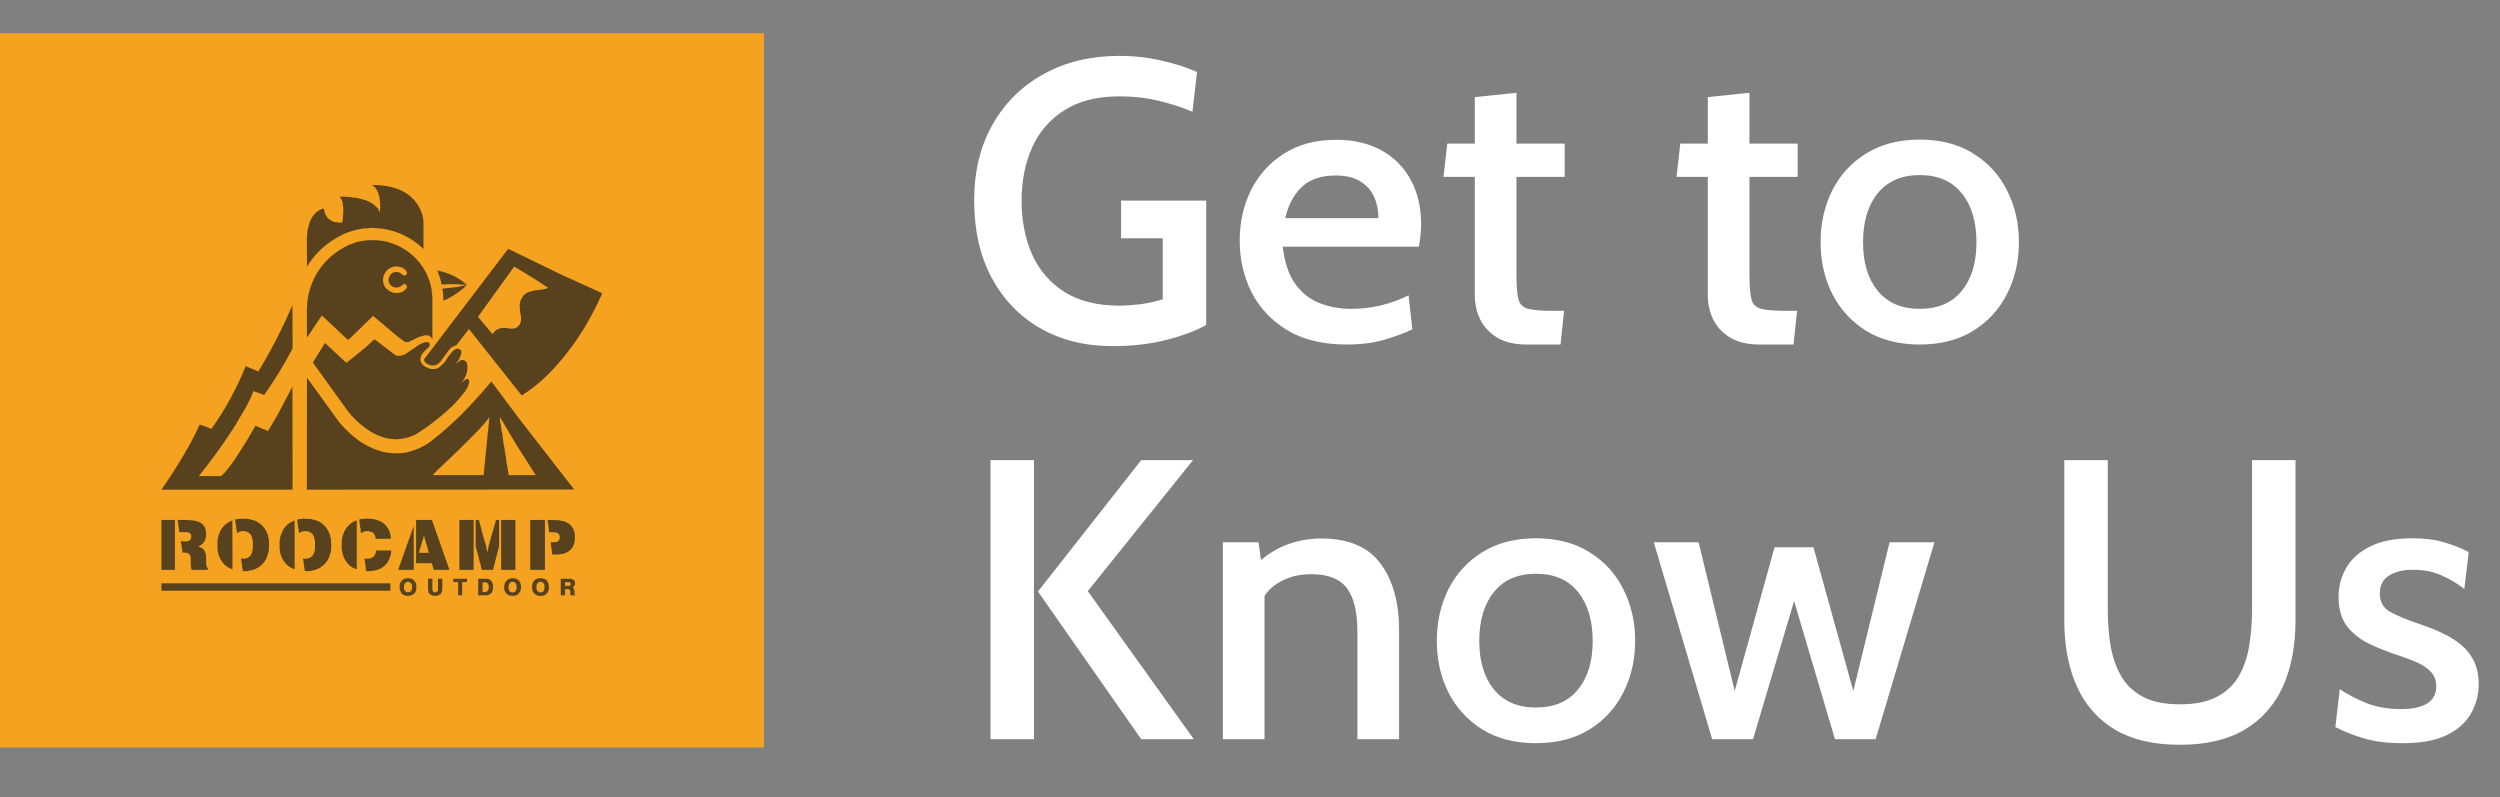 <?xml version="1.0" encoding="UTF-8"?> <svg xmlns="http://www.w3.org/2000/svg" width="301" height="96" viewBox="0 0 301 96" fill="none"><rect x="0" y="0" width="301" height="96" fill="#808080" stroke="none"/><path d="M133.946 41.672C130.65 41.672 127.746 40.952 125.234 39.512C122.738 38.072 120.786 36.04 119.378 33.416C117.986 30.792 117.29 27.704 117.29 24.152C117.29 20.632 118.034 17.568 119.522 14.96C121.026 12.336 123.09 10.312 125.714 8.888C128.338 7.448 131.346 6.728 134.738 6.728C136.53 6.728 138.242 6.92 139.874 7.304C141.506 7.672 142.922 8.128 144.122 8.672L143.57 13.448C142.306 12.92 140.946 12.48 139.49 12.128C138.034 11.776 136.474 11.6 134.81 11.6C132.106 11.6 129.882 12.16 128.138 13.28C126.394 14.384 125.098 15.888 124.25 17.792C123.418 19.68 123.002 21.792 123.002 24.128C123.002 26.576 123.426 28.752 124.274 30.656C125.138 32.56 126.442 34.064 128.186 35.168C129.93 36.256 132.13 36.8 134.786 36.8C135.506 36.8 136.338 36.744 137.282 36.632C138.226 36.504 139.13 36.304 139.994 36.032V28.688H134.978V24.152H145.226V39.128C143.962 39.832 142.362 40.432 140.426 40.928C138.49 41.424 136.33 41.672 133.946 41.672ZM162.125 41.48C159.293 41.48 156.925 40.912 155.021 39.776C153.117 38.624 151.677 37.104 150.701 35.216C149.741 33.312 149.261 31.232 149.261 28.976C149.261 26.784 149.709 24.768 150.605 22.928C151.517 21.088 152.837 19.616 154.565 18.512C156.309 17.392 158.413 16.832 160.877 16.832C162.973 16.832 164.789 17.256 166.325 18.104C167.861 18.952 169.037 20.136 169.853 21.656C170.685 23.176 171.101 24.952 171.101 26.984C171.101 27.4 171.077 27.832 171.029 28.28C170.997 28.728 170.933 29.2 170.837 29.696H154.445C154.653 31.568 155.149 33.056 155.933 34.16C156.717 35.248 157.693 36.024 158.861 36.488C160.029 36.952 161.293 37.184 162.653 37.184C163.869 37.184 165.069 37.048 166.253 36.776C167.437 36.488 168.549 36.08 169.589 35.552L170.045 39.656C169.133 40.088 168.013 40.504 166.685 40.904C165.357 41.288 163.837 41.48 162.125 41.48ZM154.733 26.264H165.965C165.965 25.32 165.789 24.464 165.437 23.696C165.085 22.912 164.525 22.288 163.757 21.824C163.005 21.36 162.029 21.128 160.829 21.128C159.069 21.128 157.701 21.592 156.725 22.52C155.765 23.448 155.101 24.696 154.733 26.264ZM183.829 41.48C182.341 41.48 181.133 41.192 180.205 40.616C179.293 40.04 178.621 39.304 178.189 38.408C177.773 37.512 177.565 36.568 177.565 35.576V21.296H173.797L174.253 17.288H177.565V11.696L182.581 11.168V17.288H188.389V21.296H182.581V33.032C182.581 34.408 182.661 35.408 182.821 36.032C182.981 36.64 183.373 37.024 183.997 37.184C184.621 37.344 185.613 37.424 186.973 37.424H188.317L187.885 41.48H183.829ZM211.883 41.48C210.395 41.48 209.187 41.192 208.259 40.616C207.347 40.04 206.675 39.304 206.243 38.408C205.827 37.512 205.619 36.568 205.619 35.576V21.296H201.851L202.307 17.288H205.619V11.696L210.635 11.168V17.288H216.443V21.296H210.635V33.032C210.635 34.408 210.715 35.408 210.875 36.032C211.035 36.64 211.427 37.024 212.051 37.184C212.675 37.344 213.667 37.424 215.027 37.424H216.371L215.939 41.48H211.883ZM231.126 41.48C228.614 41.48 226.462 40.928 224.67 39.824C222.894 38.704 221.534 37.216 220.59 35.36C219.662 33.488 219.198 31.424 219.198 29.168C219.198 26.896 219.662 24.824 220.59 22.952C221.534 21.08 222.894 19.592 224.67 18.488C226.462 17.368 228.614 16.808 231.126 16.808C233.654 16.808 235.806 17.368 237.582 18.488C239.374 19.592 240.734 21.08 241.662 22.952C242.606 24.824 243.078 26.896 243.078 29.168C243.078 31.424 242.606 33.488 241.662 35.36C240.734 37.216 239.374 38.704 237.582 39.824C235.806 40.928 233.654 41.48 231.126 41.48ZM231.126 37.184C233.334 37.184 235.022 36.464 236.19 35.024C237.374 33.584 237.966 31.632 237.966 29.168C237.966 26.688 237.374 24.72 236.19 23.264C235.022 21.808 233.334 21.08 231.126 21.08C228.95 21.08 227.27 21.808 226.086 23.264C224.902 24.72 224.31 26.688 224.31 29.168C224.31 31.632 224.902 33.584 226.086 35.024C227.27 36.464 228.95 37.184 231.126 37.184ZM137.402 89L124.97 71.216L137.402 55.4H143.642L130.97 71.168L143.738 89H137.402ZM119.258 89V55.4H124.49V89H119.258ZM147.232 89V65.288H151.528L152.128 69.776L150.592 68.576C151.888 67.232 153.24 66.272 154.648 65.696C156.056 65.12 157.528 64.832 159.064 64.832C162.344 64.832 164.728 65.84 166.216 67.856C167.704 69.856 168.448 72.52 168.448 75.848V89H163.432V76.064C163.432 73.68 163.008 71.928 162.16 70.808C161.312 69.688 159.88 69.128 157.864 69.128C156.376 69.128 155.064 69.472 153.928 70.16C152.808 70.832 151.992 71.84 151.48 73.184L152.248 70.424V89H147.232ZM184.92 89.48C182.408 89.48 180.256 88.928 178.464 87.824C176.688 86.704 175.328 85.216 174.384 83.36C173.456 81.488 172.992 79.424 172.992 77.168C172.992 74.896 173.456 72.824 174.384 70.952C175.328 69.08 176.688 67.592 178.464 66.488C180.256 65.368 182.408 64.808 184.92 64.808C187.448 64.808 189.6 65.368 191.376 66.488C193.168 67.592 194.528 69.08 195.456 70.952C196.4 72.824 196.872 74.896 196.872 77.168C196.872 79.424 196.4 81.488 195.456 83.36C194.528 85.216 193.168 86.704 191.376 87.824C189.6 88.928 187.448 89.48 184.92 89.48ZM184.92 85.184C187.128 85.184 188.816 84.464 189.984 83.024C191.168 81.584 191.76 79.632 191.76 77.168C191.76 74.688 191.168 72.72 189.984 71.264C188.816 69.808 187.128 69.08 184.92 69.08C182.744 69.08 181.064 69.808 179.88 71.264C178.696 72.72 178.104 74.688 178.104 77.168C178.104 79.632 178.696 81.584 179.88 83.024C181.064 84.464 182.744 85.184 184.92 85.184ZM206.146 89L199.114 65.288H204.514L208.858 83.192L213.658 65.888H218.338L223.138 83.192L227.506 65.288H232.906L225.826 89H220.93L216.01 72.368L211.066 89H206.146ZM262.46 89.672C259.308 89.672 256.7 89.064 254.636 87.848C252.588 86.616 251.06 84.88 250.052 82.64C249.044 80.4 248.54 77.744 248.54 74.672V55.4H253.772V73.304C253.772 74.856 253.884 76.328 254.108 77.72C254.348 79.112 254.772 80.336 255.38 81.392C255.988 82.448 256.86 83.28 257.996 83.888C259.148 84.496 260.636 84.8 262.46 84.8C264.3 84.8 265.788 84.496 266.924 83.888C268.076 83.28 268.956 82.448 269.564 81.392C270.172 80.32 270.588 79.096 270.812 77.72C271.036 76.328 271.148 74.856 271.148 73.304V55.4H276.38V74.672C276.38 77.744 275.876 80.4 274.868 82.64C273.86 84.88 272.324 86.616 270.26 87.848C268.212 89.064 265.612 89.672 262.46 89.672ZM289.267 89.48C287.395 89.48 285.795 89.272 284.467 88.856C283.139 88.44 282.043 88 281.179 87.536L281.707 82.976C282.523 83.536 283.555 84.08 284.803 84.608C286.067 85.12 287.491 85.376 289.075 85.376C290.451 85.376 291.499 85.152 292.219 84.704C292.955 84.24 293.323 83.56 293.323 82.664C293.323 81.928 293.107 81.336 292.675 80.888C292.243 80.424 291.675 80.04 290.971 79.736C290.267 79.432 289.523 79.152 288.739 78.896C287.507 78.496 286.339 78.032 285.235 77.504C284.147 76.976 283.259 76.272 282.571 75.392C281.899 74.496 281.563 73.312 281.563 71.84C281.563 70.56 281.883 69.384 282.523 68.312C283.163 67.24 284.131 66.392 285.427 65.768C286.739 65.128 288.403 64.808 290.419 64.808C291.955 64.808 293.259 64.976 294.331 65.312C295.419 65.632 296.387 66.016 297.235 66.464L296.707 70.904C295.859 70.248 294.939 69.704 293.947 69.272C292.971 68.824 291.827 68.6 290.515 68.6C289.299 68.6 288.331 68.84 287.611 69.32C286.891 69.784 286.531 70.496 286.531 71.456C286.531 72.48 286.955 73.224 287.803 73.688C288.651 74.152 289.971 74.688 291.763 75.296C292.579 75.568 293.379 75.896 294.163 76.28C294.947 76.648 295.659 77.096 296.299 77.624C296.955 78.152 297.475 78.808 297.859 79.592C298.243 80.376 298.435 81.312 298.435 82.4C298.435 83.648 298.131 84.808 297.523 85.88C296.931 86.952 295.963 87.824 294.619 88.496C293.291 89.152 291.507 89.48 289.267 89.48Z" fill="white"></path><rect y="4" width="91.98" height="86" fill="#F5A220"></rect><path d="M44.808 22.266C47.161 22.264 48.873 22.903 49.944 24.182C50.212 24.496 50.437 24.854 50.619 25.255C50.77 25.584 50.882 25.951 50.956 26.358C50.931 26.456 50.942 26.517 50.987 26.542V29.975L50.787 29.806C49.959 29.019 48.958 28.406 47.782 27.967L47.108 27.753L46.096 27.538L45.636 27.507L45.606 27.477H45.207L45.176 27.446H44.502L44.471 27.477L43.797 27.507L42.938 27.66C42.304 27.814 41.722 28.018 41.19 28.273C40.05 28.84 39.063 29.56 38.231 30.434C37.751 30.935 37.327 31.492 36.959 32.105L36.944 28.503L36.974 28.473V28.105L37.005 28.074L37.036 27.676L37.25 26.848C37.43 26.333 37.701 25.909 38.063 25.576C38.247 25.413 38.462 25.28 38.707 25.178L38.998 25.117C39.068 25.707 39.297 26.146 39.688 26.434C39.866 26.573 40.08 26.676 40.332 26.741L40.7 26.772L40.73 26.802H41.037L41.206 26.772L41.267 26.419V26.205L41.298 26.174V25.806L41.328 25.776V24.887L41.298 24.856L41.267 24.458L41.144 24.059C41.079 23.9 40.977 23.777 40.838 23.691L41.681 23.676L41.712 23.707H42.08L42.11 23.737H42.355L42.386 23.768L42.969 23.829L44.011 24.105C44.565 24.297 45.02 24.588 45.376 24.979C45.527 25.134 45.634 25.333 45.698 25.576L45.744 25.438V25.071L45.774 25.04V24.488L45.744 24.458V24.12L45.713 24.09L45.682 23.722L45.529 23.201C45.4 22.87 45.211 22.599 44.962 22.389L44.808 22.297V22.266Z" fill="#58421D"></path><path d="M44.257 28.917H45.452L45.483 28.948L45.943 28.979L46.679 29.132L47.66 29.469C48.702 29.929 49.576 30.557 50.281 31.354C50.764 31.893 51.162 32.517 51.477 33.224L51.753 33.959L51.937 34.695L51.998 35.277L52.029 35.308V35.645L52.06 35.675V40.825H52.029L51.998 40.733L51.769 40.503C51.625 40.38 51.401 40.339 51.094 40.38L50.389 40.595L49.254 41.147C49.142 41.198 48.989 41.208 48.794 41.177L48.61 41.085L47.629 40.319L45.023 38.112L44.9 38.051L42.386 40.503L42.018 40.84L41.865 40.901L38.891 38.112L38.722 38.02L36.959 40.656L36.944 37.116L36.974 37.085L37.005 36.288L37.158 35.4C37.31 34.754 37.514 34.161 37.772 33.622C38.281 32.568 38.95 31.674 39.78 30.94C40.44 30.354 41.197 29.863 42.049 29.469L42.907 29.162L43.398 29.04H43.551L43.95 28.948H44.226L44.257 28.917ZM47.645 32.074L47.307 32.135L47.062 32.227L46.725 32.442C46.541 32.585 46.398 32.759 46.295 32.963L46.173 33.27L46.111 33.607C46.111 34.077 46.234 34.444 46.479 34.71L46.939 35.078L47.307 35.231L47.645 35.262L47.675 35.292C48.125 35.292 48.472 35.18 48.718 34.955L48.994 34.649L48.963 34.373L48.779 34.189H48.595L48.227 34.495L47.89 34.618C47.563 34.639 47.318 34.577 47.154 34.434C46.97 34.291 46.847 34.107 46.786 33.882V33.515L46.97 33.116C47.113 32.932 47.307 32.81 47.553 32.748L48.043 32.779L48.626 33.178L48.84 33.147L48.994 32.963L48.963 32.687C48.8 32.462 48.595 32.299 48.35 32.197C48.145 32.115 47.91 32.074 47.645 32.074Z" fill="#58421D"></path><path d="M61.182 29.959L67.559 33.055L72.511 35.308C70.814 39.2 68.561 42.536 65.75 45.315C64.865 46.177 63.884 46.943 62.807 47.614L56.46 39.614L54.942 41.576C54.56 41.666 54.263 41.855 54.053 42.143L53.041 43.522L52.75 43.813L52.351 43.997H51.922C51.601 43.931 51.35 43.794 51.171 43.583L51.048 43.369V43.277L61.182 29.959ZM61.902 32.105L57.548 38.143L59.296 40.227L59.388 40.104C59.613 39.777 59.95 39.573 60.4 39.491H61.013L61.319 39.553C61.749 39.614 62.076 39.553 62.301 39.369L62.607 39.032L62.73 38.633V38.143L62.638 37.652V37.438L62.607 37.407V37.162L62.577 37.131V36.61L62.669 36.181L62.945 35.691C63.108 35.466 63.333 35.292 63.619 35.17L64.263 34.986L65.459 34.833L65.888 34.71L65.98 34.649C64.651 33.75 63.292 32.902 61.902 32.105Z" fill="#58421D"></path><path d="M52.658 32.565C54.107 32.873 55.287 33.45 56.199 34.296L55.938 34.587C55.483 34.98 54.992 35.337 54.467 35.66L53.669 36.089L53.378 36.181V35.584L53.348 35.553V35.246L53.256 34.756L55.019 34.557L56.138 34.327L56.061 34.281L55.203 34.25L55.172 34.22H53.669L53.639 34.25H53.164L53.01 33.561L52.658 32.565Z" fill="#58421D"></path><path d="M35.211 36.733L35.227 41.959C34.192 43.928 33.053 45.793 31.808 47.552L30.505 47.093L30.198 47.874L29.646 48.977L28.175 51.46C26.854 53.502 25.444 55.453 23.943 57.314L26.596 57.33L27.102 56.855C27.629 56.227 28.119 55.563 28.573 54.862C29.338 53.696 30.069 52.495 30.765 51.261L32.268 51.905L33.479 49.836L35.211 46.541L35.227 58.908L35.181 58.954H19.436C20.401 57.573 21.321 56.137 22.196 54.648C22.868 53.522 23.486 52.342 24.051 51.108L25.461 51.629C27.086 49.357 28.461 46.843 29.585 44.089L31.103 44.733C32.628 42.221 33.997 39.555 35.211 36.733Z" fill="#58421D"></path><path d="M45.054 40.871L45.207 40.932L47.537 42.71L47.844 42.832H48.273C48.52 42.773 48.735 42.681 48.917 42.556L50.45 41.514L50.879 41.3L51.155 41.208L51.462 41.177C51.581 41.204 51.667 41.26 51.722 41.346L51.753 41.591L51.692 41.714L50.956 42.449L50.741 42.756L50.619 43.093V43.399C50.707 43.702 50.865 43.931 51.094 44.089L51.646 44.365L51.922 44.426H52.412C52.609 44.387 52.772 44.316 52.903 44.212L53.532 43.614L53.992 42.909L54.559 42.219L54.927 42.005L55.172 41.974C55.319 42.011 55.426 42.087 55.494 42.204C55.559 42.271 55.58 42.384 55.555 42.541L55.31 43.185L54.881 43.828L55.019 43.721C55.158 43.564 55.331 43.441 55.54 43.353H55.816C55.967 43.406 56.085 43.493 56.168 43.614L56.26 43.859L56.291 44.38L56.26 44.411L56.23 44.779L56.107 45.177C55.968 45.508 55.794 45.804 55.586 46.066L55.724 45.959L56.153 45.621H56.337C56.47 45.703 56.516 45.872 56.475 46.127L56.322 46.587L55.923 47.23C55.441 47.841 54.925 48.419 54.375 48.962C53.107 50.168 51.717 51.251 50.205 52.211C49.745 52.467 49.224 52.661 48.641 52.793H48.488L48.273 52.855H47.997L47.967 52.885H47.353L47.323 52.855L46.832 52.824L46.188 52.671C45.673 52.511 45.203 52.307 44.778 52.058C43.848 51.506 43.035 50.837 42.34 50.05L41.88 49.499L37.68 43.675V43.614L39.136 41.3L41.681 43.66H41.742L43.95 41.882L45.054 40.871ZM54.881 43.844L54.819 43.936L54.881 43.905V43.844Z" fill="#58421D"></path><path d="M36.959 45.468L40.807 50.786C41.226 51.297 41.681 51.772 42.172 52.211C43.036 53.022 44.068 53.666 45.268 54.142L45.943 54.357L46.648 54.51L47.108 54.541L47.139 54.571H48.242L48.273 54.541H48.518L49.04 54.449L50.051 54.142C50.681 53.893 51.253 53.586 51.769 53.222C53.508 51.886 55.118 50.42 56.598 48.824C57.485 47.892 58.338 46.927 59.158 45.928L62.393 50.265L69.138 58.939L36.944 58.954L36.959 45.468ZM60.185 50.188L60.216 50.77L60.308 51.169L60.369 51.751L60.461 52.15L60.614 53.315L60.768 54.111V54.295L60.921 55.092V55.276L61.227 57.054C61.207 57.156 61.217 57.207 61.258 57.207H64.508L62.117 53.468L60.185 50.188ZM58.928 50.219C58.458 50.852 57.947 51.445 57.395 51.996C55.882 53.55 54.329 55.062 52.734 56.533L52.09 57.207H58.223L58.253 57.054V56.778L58.284 56.747V56.471L58.315 56.441V56.165L58.345 56.134V55.858L58.376 55.828V55.552L58.407 55.521V55.245L58.437 55.215V54.939L58.468 54.908V54.632L58.499 54.602V54.326L58.529 54.295V54.019L58.56 53.989V53.713L58.591 53.682V53.406L58.621 53.376V53.1L58.652 53.069V52.793L58.683 52.763V52.487L58.713 52.456V52.18L58.775 51.874V51.598L58.805 51.567V51.292L58.836 51.261V50.985L58.867 50.954V50.679L58.897 50.648V50.372L58.928 50.342V50.219Z" fill="#58421D"></path><path d="M28.956 62.448L29.907 62.479L30.612 62.663C31.023 62.824 31.365 63.054 31.639 63.352C31.887 63.626 32.081 63.953 32.222 64.333L32.375 65.007L32.406 65.927L32.375 65.958L32.345 66.417L32.099 67.184C31.925 67.541 31.696 67.843 31.409 68.088C31.154 68.312 30.847 68.486 30.49 68.609L29.754 68.762H29.263L29.217 68.716V68.532L29.186 68.501L29.125 67.919L29.003 67.23L29.079 67.26H29.478L29.876 67.138L30.168 66.877L30.321 66.601L30.413 66.264C30.382 66.152 30.392 66.08 30.444 66.049V65.161L30.29 64.548C30.225 64.39 30.128 64.263 29.999 64.165L29.723 64.011L29.416 63.95H29.14L28.773 64.042L28.558 64.195L28.512 64.088V63.904L28.451 63.69V63.506L28.42 63.475V63.291L28.297 62.586L28.343 62.54L28.68 62.479H28.926L28.956 62.448Z" fill="#58421D"></path><path d="M36.438 62.448L37.388 62.479L38.186 62.693C38.556 62.855 38.867 63.075 39.121 63.352C39.389 63.647 39.593 64.004 39.734 64.425L39.857 64.977L39.887 65.958L39.857 65.988V66.233L39.795 66.571L39.611 67.122C39.434 67.506 39.193 67.828 38.891 68.088C38.635 68.312 38.329 68.486 37.971 68.609L37.235 68.762H36.699L36.484 67.23L36.56 67.26H36.959L37.358 67.138L37.68 66.846L37.864 66.417L37.925 66.08V65.13L37.772 64.548C37.706 64.39 37.609 64.263 37.48 64.165L37.204 64.011L36.898 63.95H36.622L36.254 64.042L36.039 64.195L35.963 63.935V63.751L35.901 63.536L35.779 62.586L35.825 62.54L36.162 62.479H36.407L36.438 62.448Z" fill="#58421D"></path><path d="M43.858 62.448C45.05 62.391 45.913 62.662 46.449 63.26C46.625 63.453 46.768 63.677 46.878 63.935L47.031 64.456L47.062 64.87H45.238C45.217 64.87 45.212 64.823 45.222 64.732C45.169 64.448 45.041 64.238 44.839 64.103L44.41 63.95H44.011L43.613 64.103L43.49 64.226L43.413 63.904V63.69L43.321 63.23L43.26 62.54L43.582 62.479H43.827L43.858 62.448Z" fill="#58421D"></path><path d="M19.436 62.601H21.046L21.061 62.617V68.609H19.451L19.436 68.594V62.601Z" fill="#58421D"></path><path d="M21.368 62.601H22.732L22.763 62.632L23.315 62.663L23.897 62.816C24.108 62.902 24.287 63.019 24.434 63.169C24.732 63.473 24.855 63.953 24.802 64.609L24.679 65.069L24.357 65.513L23.882 65.804L24.296 65.973L24.557 66.203L24.71 66.479L24.802 66.846L24.832 67.981L24.894 68.287L24.971 68.364L25.017 68.379V68.609H23.1L23.054 68.563L22.962 68.072V67.092C22.925 66.893 22.838 66.745 22.702 66.647L22.456 66.555L21.996 66.525L21.95 66.479L21.92 66.08L21.766 65.176H22.518L22.763 65.115L22.931 64.977L23.023 64.732V64.517C22.999 64.358 22.933 64.24 22.824 64.165L22.548 64.073H21.628L21.582 64.027L21.429 62.862L21.368 62.601Z" fill="#58421D"></path><path d="M50.097 62.601H52.014L52.029 62.678L54.114 68.609H52.228L52.213 68.563L51.998 67.812H50.097V62.601ZM51.048 64.502L50.435 66.525L50.465 66.555H51.631L51.048 64.502Z" fill="#58421D"></path><path d="M55.31 62.601H57.012L57.027 62.617V68.609H55.325L55.31 68.594V62.601Z" fill="#58421D"></path><path d="M57.272 62.601H57.625L57.671 62.647L58.345 65.161L58.468 65.498L58.652 66.402C58.734 66.431 58.754 66.374 58.713 66.234L58.775 66.08L58.836 65.682L58.928 65.467L58.959 65.253L59.725 62.601H60.078L60.093 62.617V65.743L59.357 68.609H58.023L58.008 68.532L57.947 68.41L57.824 67.827L57.763 67.705L57.64 67.122L57.272 65.804V62.601Z" fill="#58421D"></path><path d="M60.338 62.601H62.04L62.055 62.617V68.609H60.354L60.338 68.594V62.601Z" fill="#58421D"></path><path d="M63.834 62.601H65.597L65.612 62.617V68.609H63.849L63.834 68.594V62.601Z" fill="#58421D"></path><path d="M65.919 62.601L67.222 62.632L67.866 62.755C68.258 62.873 68.57 63.072 68.801 63.352C68.952 63.528 69.065 63.743 69.138 63.996L69.2 64.272L69.23 64.824L69.2 64.854V65.13L69.077 65.59C68.954 65.906 68.765 66.157 68.51 66.341C68.277 66.516 67.99 66.639 67.651 66.709L67.252 66.739L67.222 66.77H66.501L66.471 66.693L66.409 66.049L66.317 65.59V65.375L66.287 65.299L66.946 65.268C67.118 65.223 67.245 65.136 67.329 65.007L67.391 64.793V64.578L67.329 64.364L67.16 64.195L66.915 64.103L66.133 64.073L66.103 63.996L66.011 63.107L65.919 62.601Z" fill="#58421D"></path><path d="M27.975 62.663L27.991 68.547C27.582 68.423 27.245 68.213 26.979 67.919C26.676 67.609 26.451 67.22 26.304 66.754L26.182 66.141V65.099L26.274 64.578L26.519 63.935C26.699 63.604 26.929 63.323 27.209 63.092C27.427 62.912 27.683 62.769 27.975 62.663Z" fill="#58421D"></path><path d="M42.877 62.663L42.953 62.678V68.547C42.495 68.411 42.128 68.171 41.85 67.827C41.59 67.533 41.396 67.175 41.267 66.754L41.144 66.111V65.099L41.236 64.578L41.42 64.057C41.588 63.704 41.808 63.402 42.08 63.153C42.306 62.951 42.572 62.787 42.877 62.663Z" fill="#58421D"></path><path d="M35.365 62.693L35.472 62.709V68.547C34.973 68.378 34.575 68.097 34.276 67.705C34.039 67.41 33.865 67.053 33.755 66.632L33.663 66.111V65.099L33.786 64.486L34.092 63.782C34.246 63.526 34.435 63.306 34.66 63.123C34.862 62.947 35.097 62.804 35.365 62.693Z" fill="#58421D"></path><path d="M49.806 63.337L49.822 68.609H47.967L47.951 68.563L49.806 63.337Z" fill="#58421D"></path><path d="M45.284 66.279H47.077L47.093 66.295V66.54L47.031 66.877L46.755 67.551C46.614 67.799 46.435 68.008 46.219 68.18C45.728 68.603 45.018 68.797 44.088 68.762L43.934 67.551L43.904 67.521V67.306L43.873 67.23C44.026 67.277 44.236 67.287 44.502 67.26C44.753 67.205 44.942 67.088 45.069 66.908C45.194 66.744 45.265 66.535 45.284 66.279Z" fill="#58421D"></path><path d="M48.948 69.62C49.387 69.59 49.699 69.687 49.883 69.911C50.004 70.046 50.085 70.22 50.128 70.433V70.923C50.081 71.203 49.964 71.412 49.776 71.551L49.346 71.735H48.886C48.614 71.68 48.415 71.552 48.288 71.352L48.135 70.984L48.105 70.586L48.166 70.249C48.237 70.065 48.345 69.916 48.488 69.804L48.702 69.682L48.948 69.62ZM49.024 70.049L48.84 70.141L48.687 70.356L48.626 70.632L48.656 70.938L48.748 71.153L48.994 71.306L49.362 71.275C49.484 71.194 49.566 71.061 49.607 70.877C49.648 70.591 49.617 70.386 49.515 70.264L49.27 70.049H49.024Z" fill="#58421D"></path><path d="M61.55 69.62C62.04 69.59 62.372 69.717 62.546 70.003C62.697 70.2 62.759 70.486 62.73 70.862L62.669 71.137L62.408 71.521C62.291 71.629 62.138 71.7 61.948 71.735H61.488C61.241 71.686 61.052 71.579 60.921 71.413C60.743 71.213 60.672 70.906 60.706 70.494L60.829 70.095L61.12 69.773L61.55 69.62ZM61.626 70.049L61.473 70.111L61.319 70.264L61.227 70.54V70.846L61.319 71.122C61.36 71.224 61.452 71.286 61.596 71.306C61.779 71.347 61.912 71.326 61.994 71.245L62.117 71.122L62.209 70.816L62.178 70.417L62.086 70.233C62.004 70.09 61.851 70.029 61.626 70.049Z" fill="#58421D"></path><path d="M64.892 69.62C65.378 69.585 65.71 69.703 65.888 69.973L66.041 70.249L66.103 70.77L66.041 71.107L65.919 71.352L65.689 71.582C65.509 71.729 65.233 71.78 64.861 71.735C64.597 71.682 64.398 71.564 64.263 71.383C64.089 71.18 64.028 70.864 64.079 70.433C64.122 70.169 64.229 69.97 64.401 69.835C64.526 69.725 64.689 69.653 64.892 69.62ZM64.968 70.049L64.846 70.111C64.723 70.192 64.641 70.315 64.6 70.478C64.559 70.785 64.6 71.02 64.723 71.183L64.938 71.306C65.121 71.347 65.265 71.326 65.367 71.245C65.449 71.163 65.51 71.061 65.551 70.938V70.448L65.49 70.295C65.408 70.111 65.234 70.029 64.968 70.049Z" fill="#58421D"></path><path d="M51.539 69.682H52.06V71.076L52.198 71.275C52.269 71.326 52.382 71.337 52.535 71.306L52.673 71.199L52.734 71.046V69.682H53.256V70.923L53.225 70.954V71.199L53.072 71.521L52.627 71.735H52.167L51.722 71.521L51.6 71.291L51.539 70.984V69.682Z" fill="#58421D"></path><path d="M54.574 69.682H56.214L56.23 69.697V70.08H55.693L55.647 70.126V71.659L55.632 71.674H55.157V70.126L55.111 70.08H54.574V69.682Z" fill="#58421D"></path><path d="M57.579 69.682H58.667C58.892 69.722 59.061 69.82 59.173 69.973L59.296 70.187L59.357 70.433V70.923C59.316 71.189 59.209 71.388 59.035 71.521L58.667 71.674H57.579V69.682ZM58.1 70.111V71.275C58.345 71.316 58.54 71.286 58.683 71.183L58.744 71.122L58.836 70.877C58.877 70.57 58.836 70.356 58.713 70.233L58.56 70.111H58.1Z" fill="#58421D"></path><path d="M67.513 69.682H68.755L69.108 69.835C69.201 69.937 69.242 70.106 69.23 70.341C69.197 70.484 69.131 70.591 69.031 70.662L68.954 70.708L69 70.785L69.108 70.862L69.169 71.137V71.475L69.261 71.674H68.724L68.678 71.628L68.648 71.107L68.54 70.969L68.479 70.938H68.034V71.674H67.513V69.682ZM68.034 70.08V70.54H68.525L68.617 70.509C68.699 70.468 68.729 70.376 68.709 70.233L68.556 70.08H68.034Z" fill="#58421D"></path><path d="M19.436 70.233H46.985L47.001 70.249V71.122H19.451L19.436 71.107V70.233Z" fill="#58421D"></path></svg> 